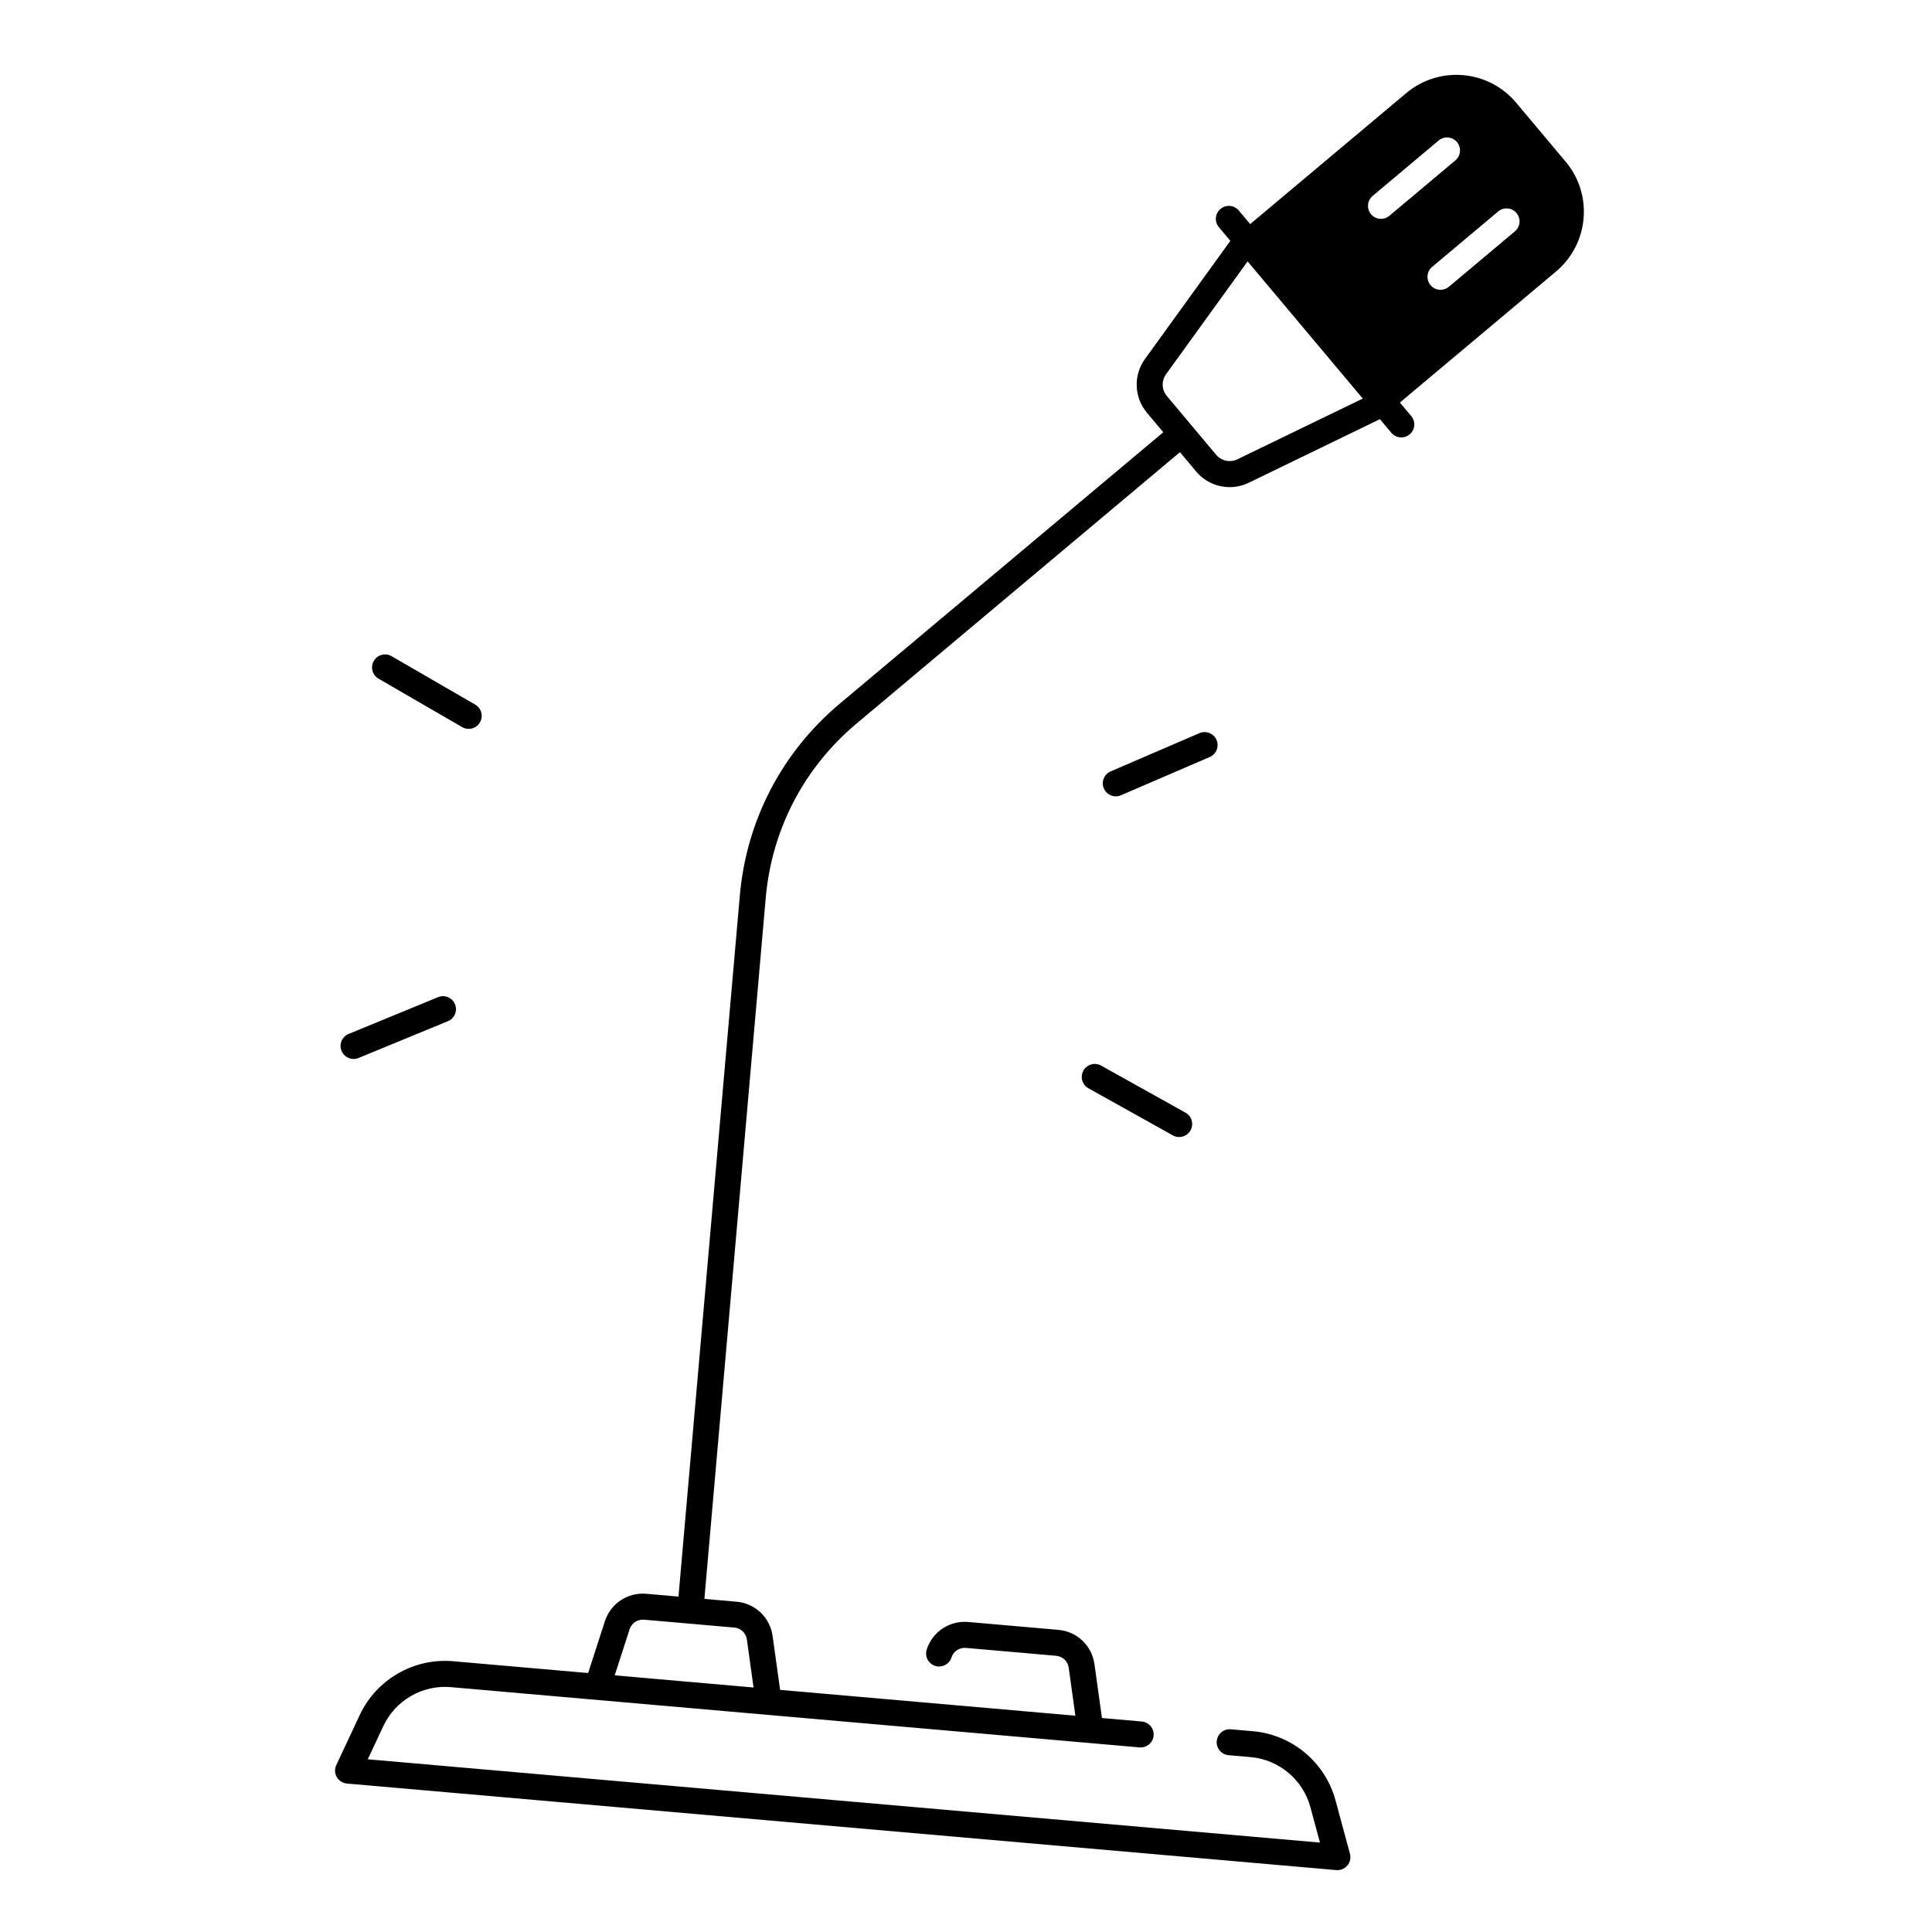 <?xml version="1.0" encoding="UTF-8"?>
<!-- Uploaded to: ICON Repo, www.iconrepo.com, Generator: ICON Repo Mixer Tools -->
<svg fill="#000000" width="800px" height="800px" version="1.1" viewBox="144 144 512 512" xmlns="http://www.w3.org/2000/svg">
 <g>
  <path d="m558.91 186.84-13.117-15.625c-7.34-8.738-20.367-9.879-29.117-2.547l-41.367 34.715-3.012-3.59c-1.219-1.457-3.394-1.645-4.852-0.422-1.457 1.219-1.645 3.394-0.422 4.852l3.031 3.609-22.621 31.301c-3.121 4.309-2.902 10.176 0.512 14.25l4.34 5.164-85.746 71.938c-15.332 12.859-24.727 30.926-26.48 50.863l-16.254 185.77-8.512-0.746c-4.949-0.434-9.477 2.566-11 7.293l-4.43 13.707-35.809-3.129c-10.363-0.906-20.281 4.812-24.699 14.219l-6.238 13.305c-0.48 1.023-0.422 2.203 0.137 3.18 0.562 0.973 1.566 1.613 2.688 1.711l262.19 22.938c0.098 0.012 0.195 0.012 0.297 0.012 1.012 0 1.988-0.453 2.637-1.23 0.719-0.867 0.973-2.027 0.688-3.109l-3.836-14.18c-2.715-10.035-11.492-17.387-21.855-18.293l-5.883-0.512c-1.879-0.168-3.562 1.238-3.731 3.129-0.168 1.898 1.238 3.562 3.129 3.731l5.875 0.512c7.488 0.66 13.844 5.973 15.805 13.234l2.547 9.418-252.34-22.078 4.144-8.836c3.199-6.809 10.371-10.941 17.859-10.281l182.52 15.969c1.891 0.156 3.562-1.238 3.731-3.129 0.168-1.898-1.238-3.562-3.129-3.731l-10.559-0.926-1.988-14.27c-0.688-4.922-4.613-8.66-9.566-9.094l-23.883-2.086c-4.941-0.422-9.477 2.566-11 7.293-0.582 1.812 0.414 3.75 2.215 4.34 1.812 0.582 3.75-0.402 4.34-2.215 0.531-1.652 2.117-2.707 3.848-2.547l23.883 2.086c1.73 0.148 3.109 1.457 3.344 3.18l1.762 12.703-78.246-6.848-1.988-14.27c-0.688-4.922-4.613-8.66-9.566-9.094l-8.512-0.746 16.254-185.77c1.586-18.105 10.125-34.5 24.039-46.18l85.734-71.941 4.289 5.117c2.262 2.695 5.539 4.144 8.887 4.144 1.711 0 3.445-0.383 5.059-1.16l34.754-16.848 3.031 3.609c0.68 0.809 1.652 1.23 2.637 1.23 0.777 0 1.566-0.266 2.215-0.809 1.457-1.219 1.645-3.394 0.422-4.852l-3.012-3.582 41.367-34.715c8.754-7.356 9.895-20.395 2.562-29.133zm-220.32 388.48c1.73 0.148 3.109 1.457 3.344 3.18l1.762 12.703-36.793-3.219 3.945-12.203c0.531-1.652 2.125-2.695 3.848-2.547zm169.17-379.4 17.504-14.691c1.457-1.219 3.633-1.031 4.852 0.422 1.219 1.457 1.031 3.633-0.422 4.852l-17.504 14.691c-0.648 0.543-1.426 0.809-2.215 0.809-0.984 0-1.957-0.422-2.637-1.23-1.219-1.457-1.035-3.633 0.422-4.852zm-35.828 69.797c-1.938 0.945-4.269 0.441-5.656-1.211l-13.047-15.559c-1.387-1.652-1.477-4.035-0.207-5.785l21.609-29.895 30.516 36.359zm73.535-60.41-17.504 14.691c-0.648 0.543-1.426 0.809-2.215 0.809-0.984 0-1.957-0.422-2.637-1.23-1.219-1.457-1.031-3.633 0.422-4.852l17.504-14.691c1.457-1.219 3.633-1.031 4.852 0.422 1.223 1.457 1.035 3.633-0.422 4.852z"/>
  <path d="m466.39 340.09c-0.758-1.75-2.773-2.547-4.527-1.801l-23.527 10.137c-1.75 0.746-2.547 2.773-1.801 4.527 0.562 1.301 1.832 2.086 3.168 2.086 0.453 0 0.914-0.09 1.359-0.285l23.527-10.137c1.75-0.762 2.559-2.785 1.801-4.527z"/>
  <path d="m435.8 426.39c-1.664-0.926-3.758-0.336-4.684 1.328-0.926 1.664-0.336 3.758 1.328 4.684l22.375 12.488c0.531 0.297 1.102 0.434 1.672 0.434 1.211 0 2.383-0.641 3.012-1.77 0.926-1.664 0.336-3.758-1.328-4.684z"/>
  <path d="m237.7 424.63c0.434 0 0.887-0.078 1.309-0.254l23.695-9.75c1.762-0.727 2.598-2.734 1.871-4.496-0.727-1.762-2.734-2.598-4.496-1.871l-23.695 9.75c-1.762 0.727-2.598 2.734-1.871 4.496 0.551 1.316 1.84 2.125 3.188 2.125z"/>
  <path d="m244.32 323.86 22.168 12.84c0.543 0.316 1.141 0.461 1.723 0.461 1.191 0 2.344-0.621 2.981-1.723 0.953-1.645 0.395-3.75-1.25-4.703l-22.168-12.84c-1.645-0.953-3.75-0.395-4.703 1.25-0.965 1.656-0.395 3.762 1.25 4.715z"/>
 </g>
</svg>